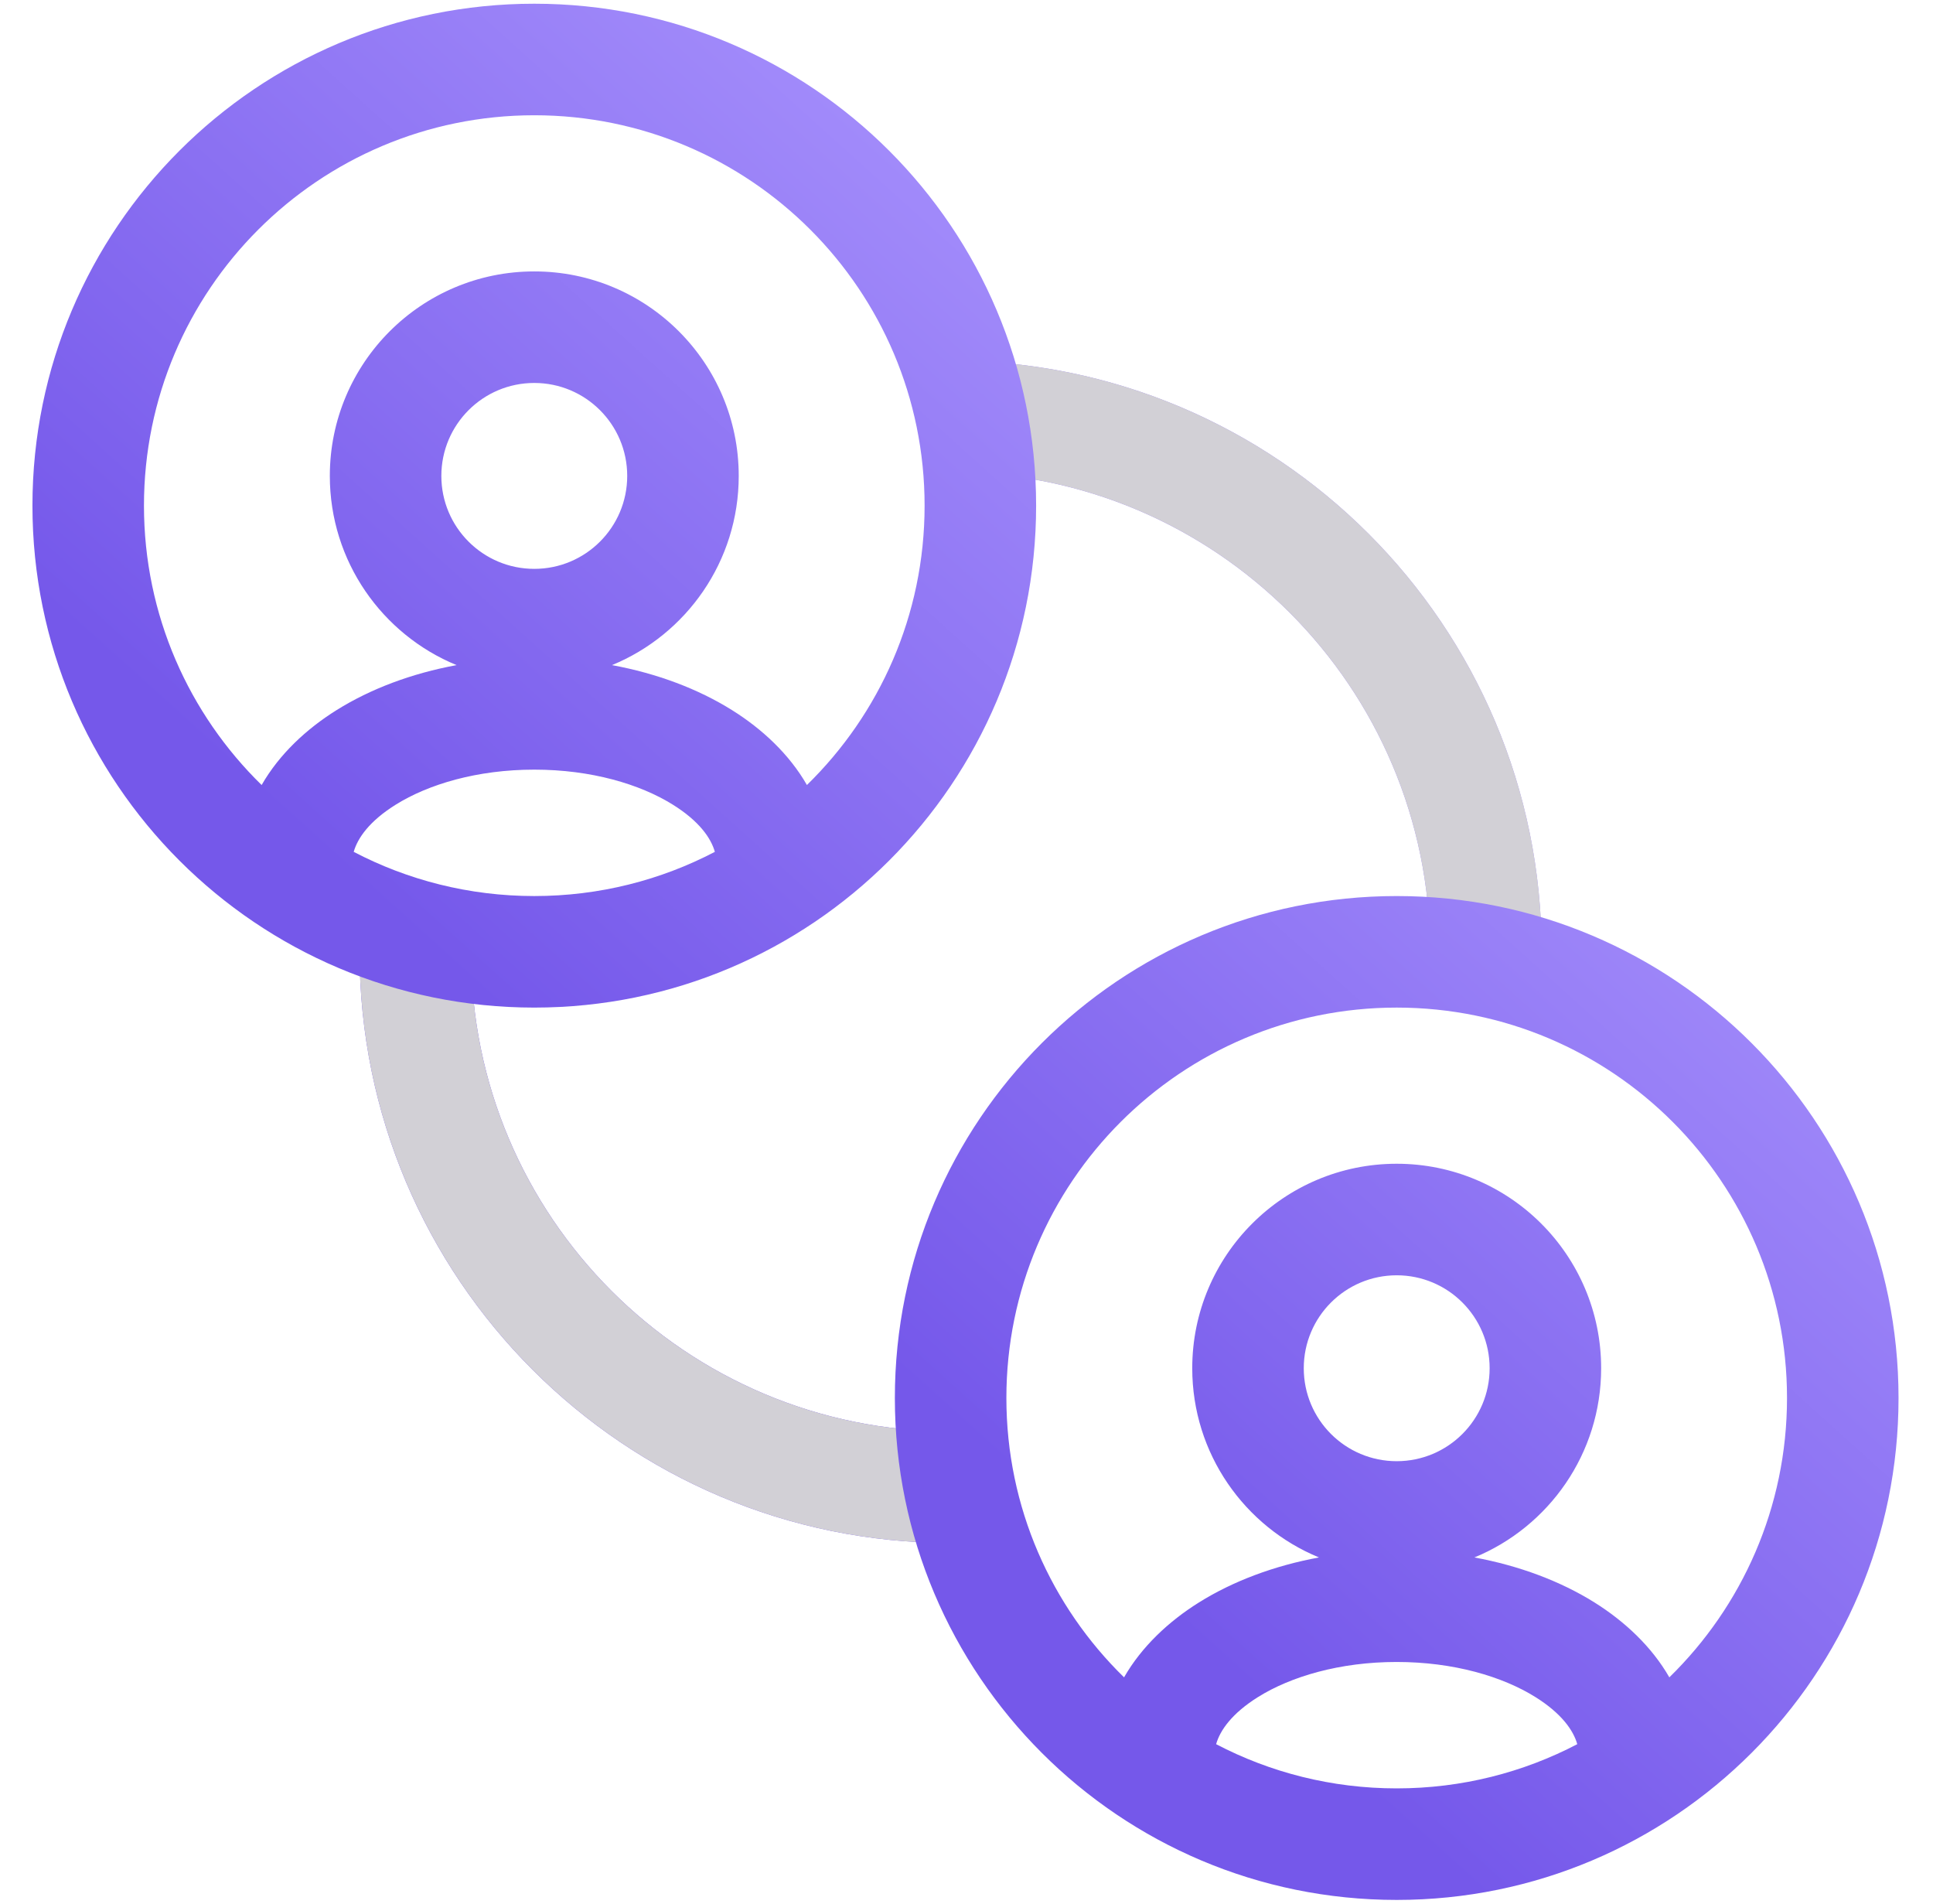 <svg width="65" height="64" viewBox="0 0 65 64" fill="none" xmlns="http://www.w3.org/2000/svg">
<path fill-rule="evenodd" clip-rule="evenodd" d="M12.091 32C12.091 42.977 20.989 51.875 31.966 51.875V48.125C23.061 48.125 15.841 40.906 15.841 32H12.091ZM31.966 15.875C40.872 15.875 48.091 23.094 48.091 32C48.091 32.336 48.081 32.669 48.061 33H51.816C51.833 32.669 51.841 32.335 51.841 32C51.841 21.023 42.943 12.125 31.966 12.125V15.875Z" fill="url(#paint0_linear_7748_14067)"/>
<path fill-rule="evenodd" clip-rule="evenodd" d="M12.091 32C12.091 42.977 20.989 51.875 31.966 51.875V48.125C23.061 48.125 15.841 40.906 15.841 32H12.091ZM31.966 15.875C40.872 15.875 48.091 23.094 48.091 32C48.091 32.336 48.081 32.669 48.061 33H51.816C51.833 32.669 51.841 32.335 51.841 32C51.841 21.023 42.943 12.125 31.966 12.125V15.875Z" fill="#D2D0D6"/>
<path fill-rule="evenodd" clip-rule="evenodd" d="M17.966 3.875C10.717 3.875 4.841 9.751 4.841 17C4.841 20.681 6.357 24.009 8.798 26.392C9.392 25.356 10.304 24.507 11.316 23.875C12.465 23.156 13.847 22.639 15.353 22.361C12.852 21.332 11.091 18.872 11.091 16C11.091 12.203 14.169 9.125 17.966 9.125C21.763 9.125 24.841 12.203 24.841 16C24.841 18.872 23.08 21.332 20.579 22.361C22.085 22.639 23.468 23.156 24.617 23.875C25.628 24.507 26.54 25.356 27.134 26.392C29.575 24.009 31.091 20.681 31.091 17C31.091 9.751 25.215 3.875 17.966 3.875ZM17.966 30.125C15.775 30.125 13.71 29.588 11.894 28.639C12.025 28.177 12.42 27.607 13.303 27.055C14.408 26.364 16.052 25.875 17.966 25.875C19.88 25.875 21.524 26.364 22.629 27.055C23.513 27.607 23.908 28.177 24.038 28.639C22.223 29.588 20.157 30.125 17.966 30.125ZM1.091 17C1.091 7.68 8.646 0.125 17.966 0.125C27.286 0.125 34.841 7.68 34.841 17C34.841 26.32 27.286 33.875 17.966 33.875C8.646 33.875 1.091 26.32 1.091 17ZM14.841 16C14.841 14.274 16.24 12.875 17.966 12.875C19.692 12.875 21.091 14.274 21.091 16C21.091 17.726 19.692 19.125 17.966 19.125C16.24 19.125 14.841 17.726 14.841 16ZM46.966 33.875C39.717 33.875 33.841 39.751 33.841 47C33.841 50.681 35.357 54.009 37.798 56.392C38.392 55.356 39.304 54.507 40.316 53.874C41.465 53.156 42.847 52.639 44.353 52.361C41.852 51.332 40.091 48.872 40.091 46C40.091 42.203 43.169 39.125 46.966 39.125C50.763 39.125 53.841 42.203 53.841 46C53.841 48.872 52.08 51.332 49.579 52.361C51.085 52.639 52.468 53.156 53.617 53.874C54.628 54.507 55.54 55.356 56.134 56.392C58.575 54.009 60.091 50.681 60.091 47C60.091 39.751 54.215 33.875 46.966 33.875ZM46.966 60.125C44.775 60.125 42.71 59.588 40.894 58.639C41.025 58.177 41.42 57.607 42.303 57.054C43.408 56.364 45.052 55.875 46.966 55.875C48.88 55.875 50.524 56.364 51.629 57.054C52.513 57.607 52.908 58.177 53.038 58.639C51.223 59.588 49.157 60.125 46.966 60.125ZM30.091 47C30.091 37.68 37.646 30.125 46.966 30.125C56.286 30.125 63.841 37.68 63.841 47C63.841 56.32 56.286 63.875 46.966 63.875C37.646 63.875 30.091 56.32 30.091 47ZM43.841 46C43.841 44.274 45.24 42.875 46.966 42.875C48.692 42.875 50.091 44.274 50.091 46C50.091 47.726 48.692 49.125 46.966 49.125C45.24 49.125 43.841 47.726 43.841 46Z" fill="url(#paint1_linear_7748_14067)"/>
<defs>
<linearGradient id="paint0_linear_7748_14067" x1="17.681" y1="-55.325" x2="-11.575" y2="-41.419" gradientUnits="userSpaceOnUse">
<stop stop-color="#AE99FF"/>
<stop offset="1" stop-color="#7558EA"/>
</linearGradient>
<linearGradient id="paint1_linear_7748_14067" x1="14.466" y1="-21" x2="-11.873" y2="8.24" gradientUnits="userSpaceOnUse">
<stop stop-color="#AE99FF"/>
<stop offset="1" stop-color="#7558EA"/>
</linearGradient>
</defs>
</svg>
